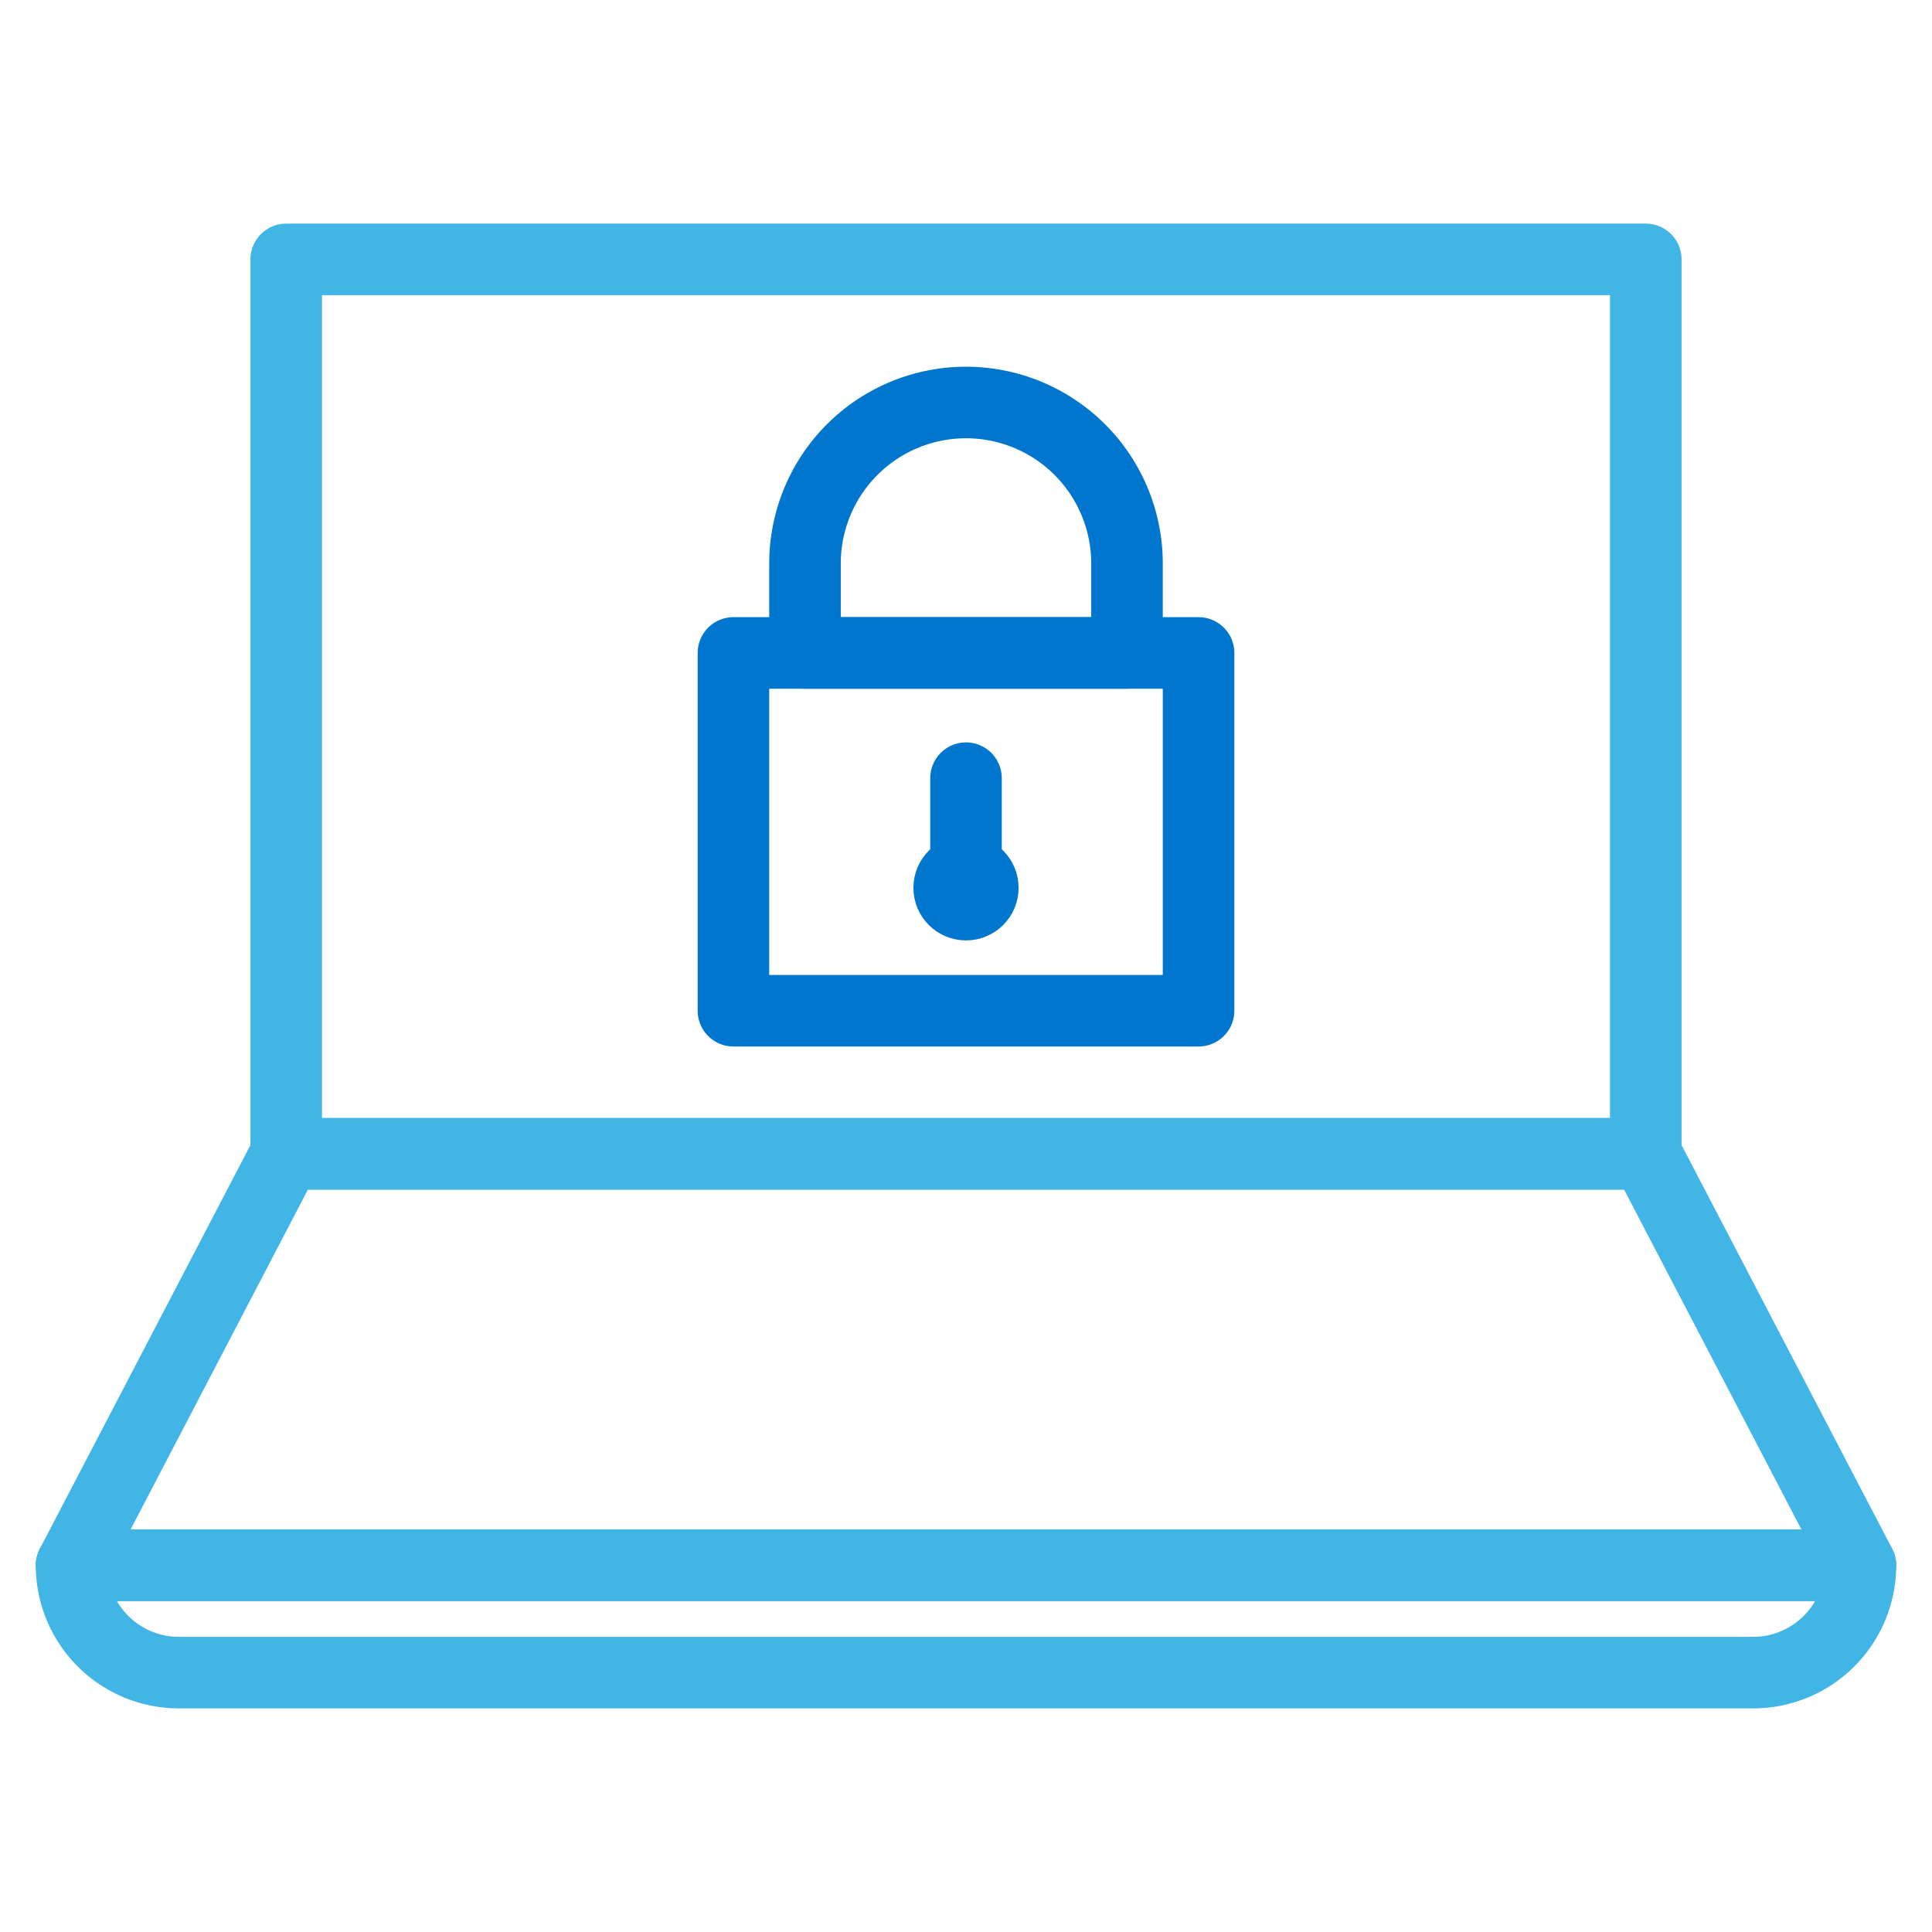 <?xml version="1.0" encoding="UTF-8"?> <svg xmlns="http://www.w3.org/2000/svg" id="Layer_1" data-name="Layer 1" viewBox="0 0 108 108"><defs><style>.cls-1,.cls-2{fill:none;stroke-linecap:round;stroke-linejoin:round;stroke-width:4px;}.cls-1{stroke:#41b6e6;}.cls-2{stroke:#0076ce;}</style></defs><title>icon-IT-security</title><rect class="cls-1" x="16" y="14.5" width="76" height="50"></rect><polygon class="cls-1" points="104 87.5 4 87.5 16 64.5 92 64.5 104 87.5"></polygon><rect class="cls-2" x="44" y="33.5" width="20" height="26" transform="translate(100.5 -7.5) rotate(90)"></rect><path class="cls-2" d="M56,20.5h5a0,0,0,0,1,0,0v18a0,0,0,0,1,0,0H56a9,9,0,0,1-9-9v0A9,9,0,0,1,56,20.5Z" transform="translate(83.5 -24.5) rotate(90)"></path><circle class="cls-2" cx="54" cy="49.63" r="0.94"></circle><line class="cls-2" x1="54" y1="49.5" x2="54" y2="43.5"></line><path class="cls-1" d="M4,87.5H104a0,0,0,0,1,0,0v0a6,6,0,0,1-6,6H10a6,6,0,0,1-6-6v0A0,0,0,0,1,4,87.5Z"></path></svg> 